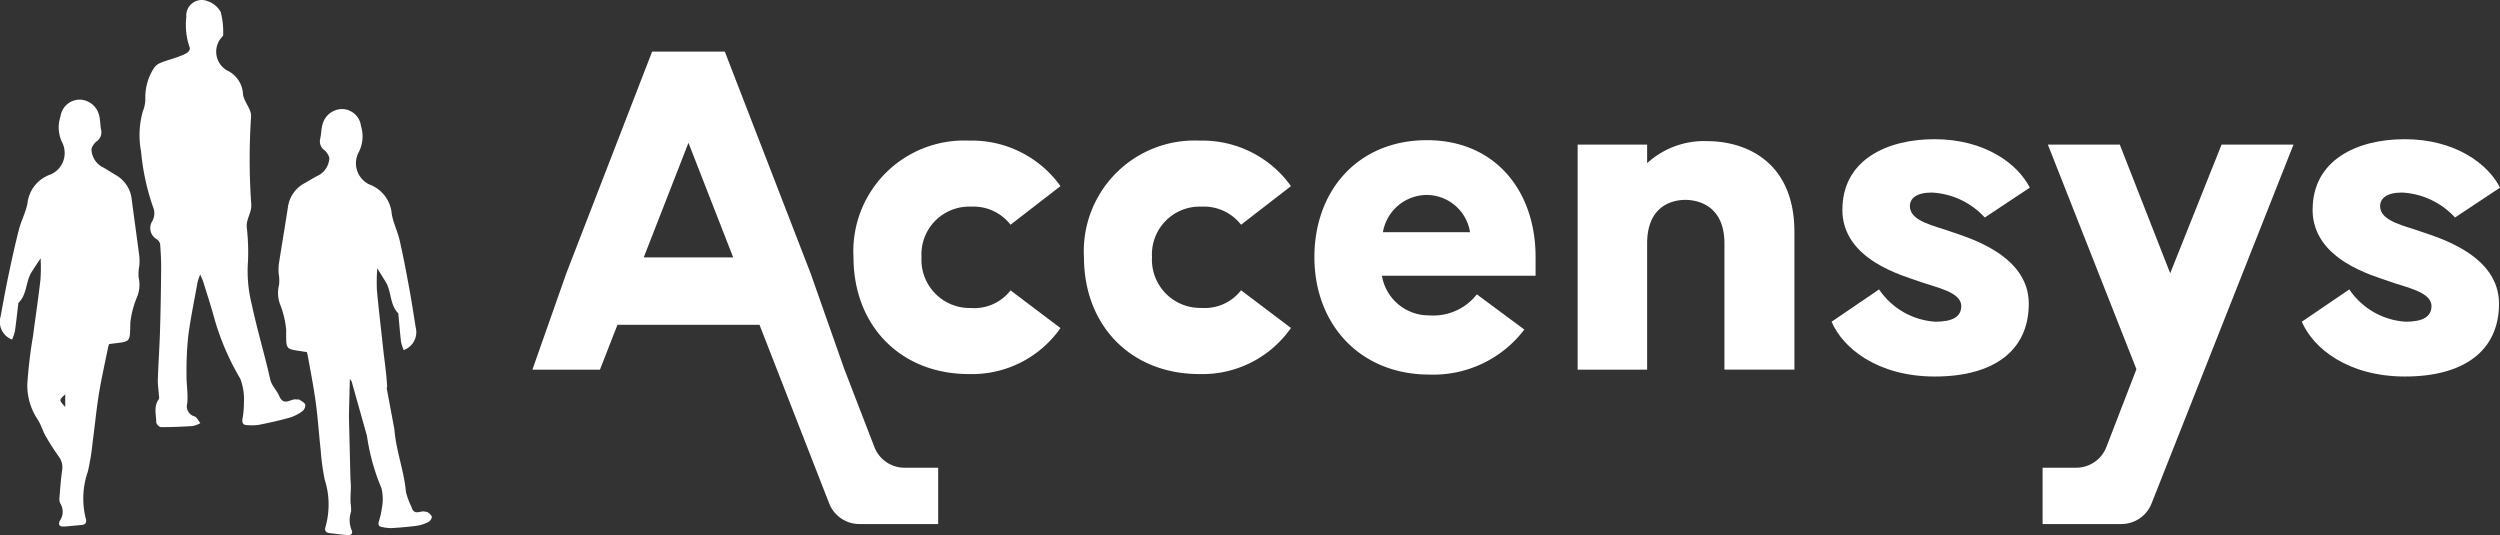 <svg xmlns="http://www.w3.org/2000/svg" xmlns:xlink="http://www.w3.org/1999/xlink" width="181.333" height="38.822" viewBox="0 0 181.333 38.822"><rect x="0" y="0" width="181.333" height="38.822" fill="#333333" stroke="none"/><defs><clipPath id="clip-path"><rect id="Rectangle_45" data-name="Rectangle 45" width="181.333" height="38.822" transform="translate(0 0)" fill="#fff"></rect></clipPath><clipPath id="clip-path-2"><path id="Path_1660" data-name="Path 1660" d="M133.631,15.208c0,3.656,4.437,4.791,5.609,5.217s3.017.745,3.017,1.774c0,.781-.639,1.136-1.881,1.136a5.342,5.342,0,0,1-4.083-2.342l-3.442,2.342c.817,1.917,3.336,3.975,7.489,3.975,4.188,0,6.814-1.81,6.814-5.287,0-3.55-4.437-4.793-5.643-5.219-1.171-.425-2.981-.745-2.981-1.845,0-.567.461-.993,1.6-.993a5.6,5.6,0,0,1,3.834,1.81l3.266-2.166c-.889-1.739-3.266-3.513-6.921-3.513-3.479,0-6.674,1.526-6.674,5.111" fill="#fff"></path></clipPath><clipPath id="clip-path-3"><path id="Path_1661" data-name="Path 1661" d="M161.138,10.487l-3.727,9.334-3.656-9.334h-5.217l6.424,16.291-2.187,5.665a2.35,2.35,0,0,1-2.183,1.483h-2.436V38.01h5.719a2.347,2.347,0,0,0,2.18-1.48l10.3-26.043Z" fill="#fff"></path></clipPath><clipPath id="clip-path-4"><path id="Path_1662" data-name="Path 1662" d="M167.739,15.208c0,3.656,4.436,4.791,5.608,5.217s3.017.745,3.017,1.774c0,.781-.639,1.136-1.881,1.136a5.338,5.338,0,0,1-4.082-2.342l-3.442,2.342c.816,1.917,3.335,3.975,7.488,3.975,4.189,0,6.815-1.81,6.815-5.287,0-3.55-4.437-4.793-5.643-5.219-1.172-.425-2.982-.745-2.982-1.845,0-.567.461-.993,1.6-.993a5.6,5.6,0,0,1,3.833,1.81l3.266-2.166c-.888-1.739-3.266-3.513-6.921-3.513-3.479,0-6.673,1.526-6.673,5.111" fill="#fff"></path></clipPath></defs><g id="Group_113" data-name="Group 113" transform="translate(0 0)"><g id="Group_59" data-name="Group 59"><g id="Group_58" data-name="Group 58" clip-path="url(#clip-path)"><path id="Path_1653" data-name="Path 1653" d="M14.524,19.91c.1.251.176.389.221.536.27.879.561,1.753.8,2.642a18.451,18.451,0,0,0,1.881,4.378,4.132,4.132,0,0,1,.267,1.719,6.8,6.8,0,0,1-.11,1.226c-.033.265.053.418.33.423a4.049,4.049,0,0,0,.832-.013c.756-.15,1.511-.317,2.253-.523a3.131,3.131,0,0,0,.917-.459.58.58,0,0,0,.232-.475c-.038-.15-.26-.261-.417-.367-.059-.04-.16-.013-.241-.026-.409-.066-.907.536-1.24-.258-.173-.411-.543-.715-.656-1.221-.41-1.827-.954-3.625-1.342-5.456a9.8,9.8,0,0,1-.264-3.07,15.587,15.587,0,0,0-.092-2.51c-.027-.63.37-1.011.329-1.641a46.459,46.459,0,0,1-.012-6.365c.042-.538-.591-1.154-.592-1.7A2.01,2.01,0,0,0,16.454,5.1a1.565,1.565,0,0,1-.367-2.4c.041-.05.106-.111.1-.163A5.784,5.784,0,0,0,16.01.873a1.725,1.725,0,0,0-.977-.8,1.125,1.125,0,0,0-1.518,1.162,4.938,4.938,0,0,0,.216,2.131c.176.387-.338.57-.658.7-.472.188-.974.3-1.444.5a1.007,1.007,0,0,0-.5.43,3.9,3.9,0,0,0-.587,2.2,2.365,2.365,0,0,1-.177.863,6.346,6.346,0,0,0-.133,2.926,16.8,16.8,0,0,0,.87,4.033,1.159,1.159,0,0,1-.064,1.037.932.932,0,0,0,.358,1.313.57.57,0,0,1,.221.351c.044.589.078,1.18.072,1.77-.013,1.5-.037,2.992-.082,4.488-.036,1.182-.118,2.363-.158,3.545-.013.354.048.711.07,1.066.008.128.053.294-.008.379-.38.529-.177,1.116-.177,1.677a.49.49,0,0,0,.34.338c.771,0,1.543-.03,2.313-.081a1.955,1.955,0,0,0,.545-.209c-.136-.168-.239-.412-.414-.487a.759.759,0,0,1-.539-.936c.074-.676-.058-1.372-.05-2.059a23.968,23.968,0,0,1,.121-2.8c.172-1.332.449-2.651.687-3.974a4.4,4.4,0,0,1,.185-.526" fill="#fff"></path><path id="Path_1654" data-name="Path 1654" d="M2.307,19.71c-.449.693-.329,1.629-.959,2.247-.028.029-.024.093-.03.142-.077.642-.143,1.286-.236,1.926a3.5,3.5,0,0,1-.206.606,1.379,1.379,0,0,1-.83-1.687C.224,21.975.4,21,.6,20.041c.238-1.129.481-2.258.769-3.376.165-.644.493-1.252.621-1.9a2.5,2.5,0,0,1,1.692-2.115,1.7,1.7,0,0,0,.837-2.3,2.506,2.506,0,0,1-.126-1.923,1.407,1.407,0,0,1,1.4-1.2,1.481,1.481,0,0,1,1.4,1.155c.092.341.069.711.146,1.057a.794.794,0,0,1-.356.83c-.177.16-.386.464-.343.648a1.524,1.524,0,0,0,.714,1.16c.348.176.673.4,1.007.6A2.3,2.3,0,0,1,9.547,14.4c.18,1.406.381,2.809.562,4.214a3.736,3.736,0,0,1-.005.677,3.024,3.024,0,0,0-.049.836,2.357,2.357,0,0,1-.1,1.383,6.658,6.658,0,0,0-.5,1.875c-.042,1.562.061,1.35-1.546,1.574-.024.083-.056.174-.075.267-.224,1.117-.48,2.229-.662,3.352-.186,1.151-.293,2.314-.45,3.469a16.957,16.957,0,0,1-.348,2.15,5.955,5.955,0,0,0-.156,3.4c.086.276.012.45-.291.48-.422.042-.843.081-1.266.114-.338.027-.474-.123-.31-.436a1.139,1.139,0,0,0,.026-1.237.657.657,0,0,1-.067-.38c.053-.663.1-1.328.191-1.985a1.293,1.293,0,0,0-.22-1.01c-.349-.49-.676-1-.975-1.521-.217-.38-.329-.824-.569-1.187a4.438,4.438,0,0,1-.756-2.562,33.263,33.263,0,0,1,.412-3.485c.18-1.374.386-2.744.544-4.12a13.555,13.555,0,0,0,.01-1.537c-.219.335-.429.654-.638.975m2.423,8.9c-.465.412-.465.412,0,.908Z" fill="#fff"></path><path id="Path_1655" data-name="Path 1655" d="M31.024,37.158c-.044-.039-.129-.029-.193-.048-.328-.1-.8.338-.987-.349a5.459,5.459,0,0,1-.4-1.072c-.133-1.54-.722-3.005-.836-4.546l-.566-3.022h.041c-.042-1-.206-2-.311-3.006-.144-1.374-.315-2.746-.437-4.121a13.366,13.366,0,0,1,.03-1.532c.209.339.411.663.61.988.43.7.287,1.632.9,2.265.028.029.022.093.026.141.061.643.11,1.286.186,1.926a3.459,3.459,0,0,0,.191.61,1.377,1.377,0,0,0,.87-1.66c-.153-.971-.3-1.942-.48-2.908-.208-1.132-.422-2.264-.679-3.385-.149-.647-.46-1.26-.572-1.911a2.494,2.494,0,0,0-1.632-2.151,1.7,1.7,0,0,1-.776-2.318,2.493,2.493,0,0,0,.175-1.913A1.4,1.4,0,0,0,24.82,7.909a1.48,1.48,0,0,0-1.426,1.116c-.1.338-.086.707-.172,1.05a.789.789,0,0,0,.334.836c.172.164.373.473.325.655A1.521,1.521,0,0,1,23.14,12.7c-.351.167-.681.379-1.019.573a2.3,2.3,0,0,0-1.228,1.7c-.215,1.4-.451,2.79-.668,4.187a3.883,3.883,0,0,0-.012.674,3.028,3.028,0,0,1,.028.835,2.356,2.356,0,0,0,.064,1.381,6.635,6.635,0,0,1,.453,1.882c0,1.558-.095,1.344,1.5,1.609.021.082.051.174.067.267.2,1.119.422,2.234.575,3.358.156,1.152.233,2.314.359,3.47a17.14,17.14,0,0,0,.293,2.151,5.932,5.932,0,0,1,.068,3.393c-.092.274-.023.448.279.486q.629.08,1.258.146c.337.035.476-.111.321-.427a1.9,1.9,0,0,1-.012-1.277,3.659,3.659,0,0,0-.036-.621c-.035-.662.066-1.038-.01-1.7l-.112-4.628c.009-.368.061-2.39.068-2.666a.69.69,0,0,1,.136.2l1.106,3.93a15.224,15.224,0,0,0,1.053,3.792,3.4,3.4,0,0,1,.028,1.436,5.586,5.586,0,0,1-.226.991c-.057.213,0,.348.223.383a3.325,3.325,0,0,0,.683.081c.635-.039,1.271-.091,1.9-.178a2.609,2.609,0,0,0,.8-.273.478.478,0,0,0,.242-.363c-.015-.127-.184-.243-.3-.347" fill="#fff"></path><path id="Path_1656" data-name="Path 1656" d="M61.906,18.65A8.03,8.03,0,0,1,70.282,10.2a7.9,7.9,0,0,1,6.637,3.3l-3.62,2.8a3.414,3.414,0,0,0-2.874-1.312A3.465,3.465,0,0,0,66.84,18.65a3.5,3.5,0,0,0,3.585,3.691A3.331,3.331,0,0,0,73.3,21.063l3.62,2.733a7.834,7.834,0,0,1-6.637,3.336c-4.969,0-8.376-3.513-8.376-8.482" fill="#fff"></path><path id="Path_1657" data-name="Path 1657" d="M78.622,18.65A8.03,8.03,0,0,1,87,10.2a7.9,7.9,0,0,1,6.638,3.3l-3.62,2.8a3.418,3.418,0,0,0-2.875-1.312,3.465,3.465,0,0,0-3.585,3.655,3.5,3.5,0,0,0,3.585,3.691,3.335,3.335,0,0,0,2.875-1.278l3.62,2.733A7.837,7.837,0,0,1,87,27.132c-4.969,0-8.376-3.513-8.376-8.482" fill="#fff"></path><path id="Path_1658" data-name="Path 1658" d="M95.338,18.65c0-4.863,3.194-8.483,8.163-8.483,4.9,0,7.88,3.62,7.88,8.483V20H100.236a3.442,3.442,0,0,0,3.443,2.875,4,4,0,0,0,3.442-1.526l3.443,2.555a8.291,8.291,0,0,1-6.885,3.265c-5.04,0-8.341-3.655-8.341-8.517m11.287-1.811a3.193,3.193,0,0,0-3.124-2.7,3.248,3.248,0,0,0-3.194,2.7Z" fill="#fff"></path><path id="Path_1659" data-name="Path 1659" d="M114.432,10.487h5.04v1.349a6.105,6.105,0,0,1,4.33-1.6c2.839,0,6.353,1.491,6.353,6.6v9.973h-5.076V17.656c0-2.769-1.952-3.158-2.839-3.158s-2.768.389-2.768,3.158v9.157h-5.04Z" fill="#fff"></path></g></g><g id="Group_61" data-name="Group 61"><g id="Group_60" data-name="Group 60" clip-path="url(#clip-path-2)"><rect id="Rectangle_46" data-name="Rectangle 46" width="14.375" height="17.213" transform="translate(132.851 10.097)" fill="#fff"></rect></g></g><g id="Group_63" data-name="Group 63"><g id="Group_62" data-name="Group 62" clip-path="url(#clip-path-3)"><rect id="Rectangle_47" data-name="Rectangle 47" width="18.199" height="27.523" transform="translate(148.156 10.487)" fill="#fff"></rect></g></g><g id="Group_65" data-name="Group 65"><g id="Group_64" data-name="Group 64" clip-path="url(#clip-path-4)"><rect id="Rectangle_48" data-name="Rectangle 48" width="14.374" height="17.213" transform="translate(166.959 10.097)" fill="#fff"></rect></g></g><g id="Group_67" data-name="Group 67"><g id="Group_66" data-name="Group 66" clip-path="url(#clip-path)"><path id="Path_1663" data-name="Path 1663" d="M65.612,33.926a2.346,2.346,0,0,1-2.182-1.483l-2.187-5.665-2.449-6.957L52.573,3.744H47.3L41.078,19.821l-2.449,6.957-.013.036h4.9l1.274-3.264v.011h10.3l5.06,12.969a2.349,2.349,0,0,0,2.181,1.48h5.718V33.926ZM46.693,18.668l3.243-8.311,3.243,8.311Z" fill="#fff"></path></g></g></g></svg>